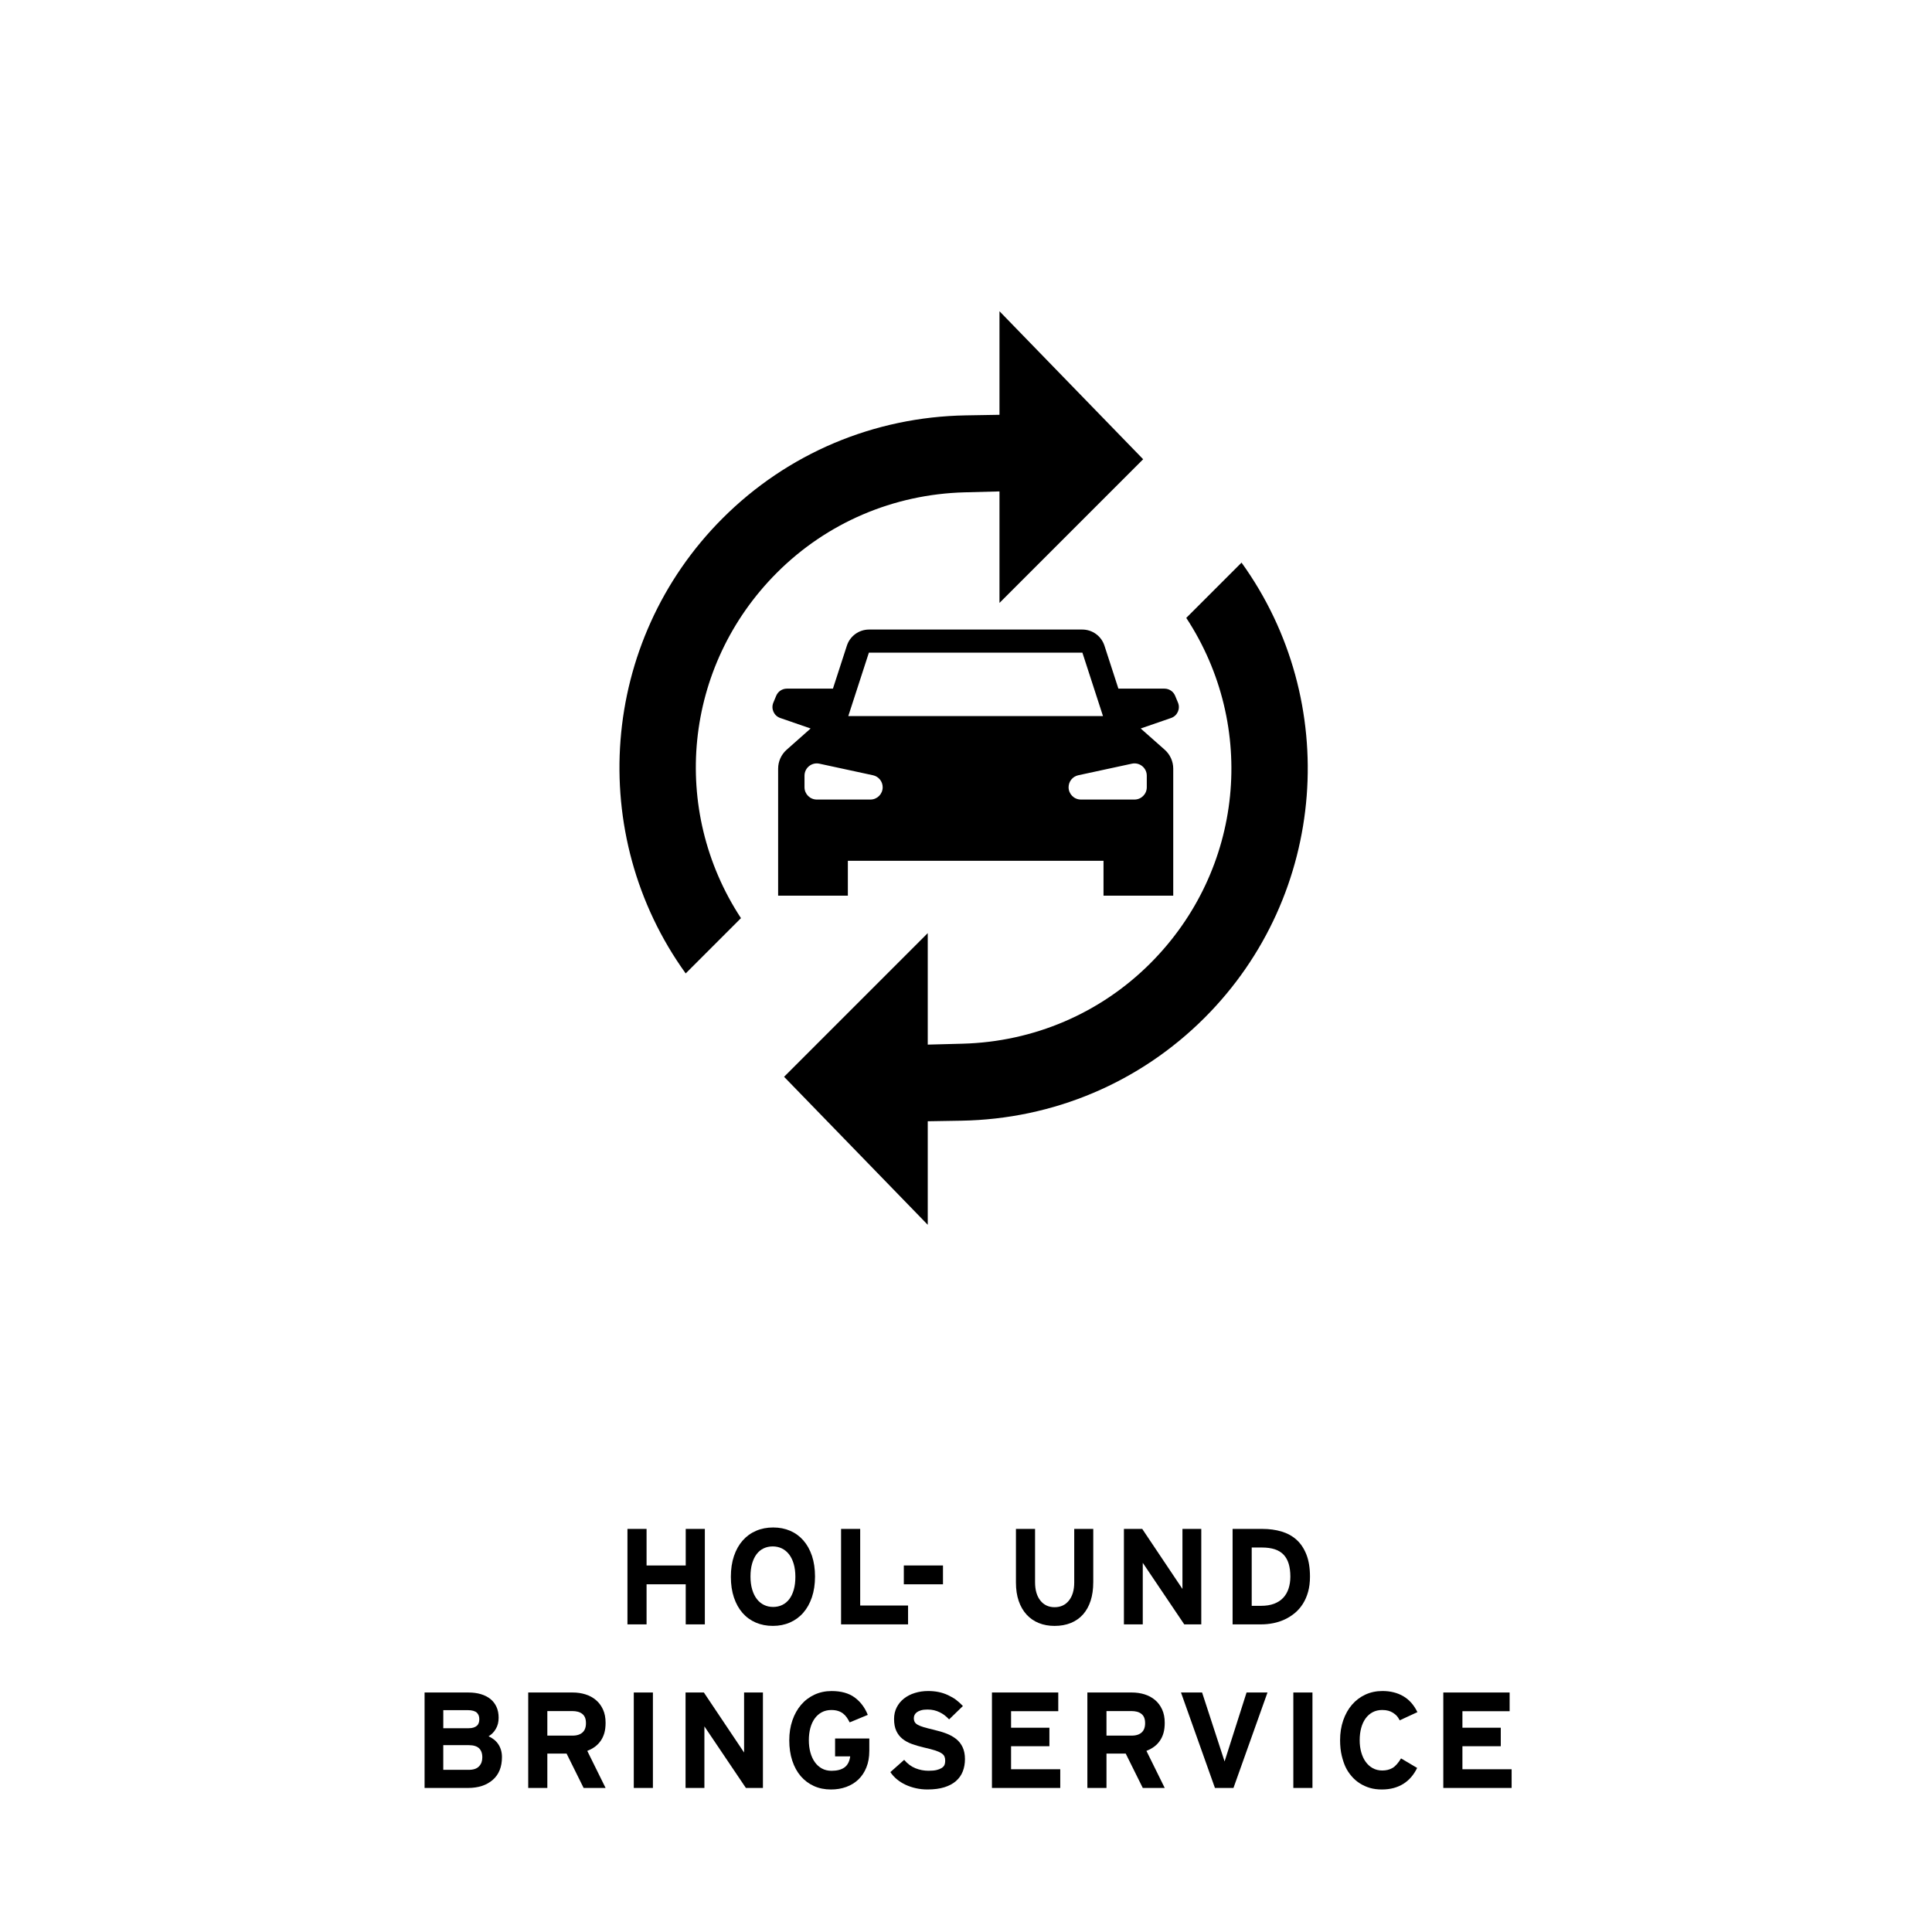 <?xml version="1.0" encoding="utf-8"?>
<!-- Generator: Adobe Illustrator 21.1.0, SVG Export Plug-In . SVG Version: 6.00 Build 0)  -->
<svg version="1.1" xmlns="http://www.w3.org/2000/svg" xmlns:xlink="http://www.w3.org/1999/xlink" x="0px" y="0px"
	 viewBox="0 0 113.386 113.386" style="enable-background:new 0 0 113.386 113.386;" xml:space="preserve">
<style type="text/css">
	.st0{fill:#FFFFFF;}
	.st1{display:none;}
	.st2{display:inline;fill:#009FE3;}
</style>
<g id="HG">
	<rect class="st0" width="113.386" height="113.386"/>
</g>
<g id="txt">
	<g>
		<path d="M40.244,95.332v-2.352h-2.298v2.352h-1.122v-5.602h1.122V91.875h2.298v-2.145h1.122
			v5.602H40.244z"/>
		<path d="M47.832,92.523c0,0.453-0.061,0.858-0.182,1.217s-0.291,0.661-0.508,0.91
			c-0.217,0.249-0.478,0.439-0.781,0.572c-0.304,0.133-0.638,0.199-1.002,0.199
			c-0.368,0-0.702-0.065-1.004-0.195s-0.562-0.319-0.778-0.566s-0.384-0.55-0.504-0.906
			c-0.12-0.356-0.18-0.762-0.18-1.215s0.061-0.858,0.182-1.217
			c0.121-0.358,0.291-0.661,0.51-0.91s0.48-0.438,0.786-0.57
			c0.305-0.132,0.64-0.197,1.004-0.197s0.697,0.065,0.999,0.195
			c0.301,0.13,0.559,0.319,0.775,0.566s0.384,0.549,0.504,0.904
			C47.771,91.666,47.832,92.07,47.832,92.523z M46.679,92.539
			c0-0.284-0.033-0.536-0.098-0.758c-0.065-0.222-0.156-0.407-0.273-0.559
			c-0.118-0.151-0.257-0.267-0.42-0.346c-0.163-0.079-0.342-0.119-0.537-0.119
			s-0.374,0.038-0.536,0.115s-0.299,0.19-0.412,0.34s-0.201,0.335-0.264,0.555
			c-0.063,0.22-0.094,0.472-0.094,0.756s0.033,0.536,0.098,0.758
			c0.065,0.222,0.156,0.408,0.273,0.561s0.257,0.269,0.42,0.348
			c0.163,0.079,0.342,0.119,0.538,0.119s0.374-0.039,0.535-0.117
			s0.299-0.192,0.413-0.342s0.201-0.335,0.264-0.555S46.679,92.823,46.679,92.539z"/>
		<path d="M49.361,95.332v-5.602h1.122v4.496h2.81v1.105H49.361z"/>
		<path d="M53.044,92.98V91.875h2.298v1.105H53.044z"/>
		<path d="M64.161,92.859c0,0.406-0.051,0.769-0.154,1.086
			C63.904,94.263,63.755,94.531,63.56,94.75s-0.434,0.386-0.715,0.5s-0.6,0.172-0.954,0.172
			c-0.338,0-0.646-0.056-0.924-0.168s-0.516-0.276-0.715-0.492s-0.354-0.482-0.464-0.799
			S59.624,93.284,59.624,92.875v-3.145h1.122v3.129c0,0.453,0.103,0.811,0.309,1.072
			s0.484,0.393,0.836,0.393c0.354,0,0.636-0.13,0.843-0.391s0.311-0.613,0.311-1.059
			v-3.145h1.117V92.859z"/>
		<path d="M70.502,95.332h-1l-2.435-3.613v3.613h-1.106v-5.602h1.075l2.36,3.523v-3.523h1.105
			V95.332z"/>
		<path d="M76.881,92.531c0,0.328-0.037,0.625-0.111,0.891s-0.178,0.503-0.311,0.711
			s-0.29,0.388-0.471,0.537s-0.378,0.274-0.59,0.373
			c-0.213,0.099-0.437,0.172-0.673,0.219c-0.235,0.047-0.473,0.07-0.713,0.07h-1.673
			v-5.602h1.755c0.398,0,0.769,0.05,1.11,0.15c0.341,0.101,0.636,0.261,0.883,0.482
			c0.248,0.222,0.441,0.511,0.582,0.867S76.881,92.021,76.881,92.531z M75.729,92.531
			c0-0.286-0.032-0.536-0.096-0.75c-0.064-0.214-0.163-0.392-0.297-0.535
			c-0.135-0.144-0.307-0.25-0.518-0.32c-0.212-0.07-0.466-0.105-0.763-0.105h-0.594v3.422
			h0.551c0.295,0,0.549-0.041,0.764-0.123c0.216-0.082,0.394-0.198,0.534-0.348
			s0.245-0.33,0.314-0.541S75.729,92.786,75.729,92.531z"/>
		<path d="M29.459,103.123c0,0.578-0.181,1.024-0.543,1.338
			c-0.362,0.313-0.845,0.471-1.45,0.471h-2.548v-5.602h2.571
			c0.271,0,0.516,0.032,0.735,0.098s0.405,0.16,0.559,0.285s0.272,0.279,0.356,0.463
			c0.083,0.184,0.125,0.396,0.125,0.635c0,0.128-0.014,0.245-0.041,0.352
			s-0.068,0.207-0.123,0.301s-0.115,0.175-0.18,0.242
			c-0.065,0.067-0.147,0.133-0.246,0.195c0.112,0.05,0.216,0.112,0.313,0.188
			c0.096,0.075,0.18,0.164,0.25,0.266s0.125,0.217,0.164,0.346S29.459,102.97,29.459,103.123
			z M28.13,100.9c0-0.083-0.012-0.156-0.035-0.219s-0.06-0.117-0.107-0.164
			c-0.048-0.047-0.118-0.084-0.208-0.111s-0.204-0.041-0.342-0.041h-1.422v1.062h1.481
			c0.117,0,0.216-0.013,0.295-0.039c0.08-0.026,0.145-0.062,0.196-0.107
			s0.087-0.101,0.109-0.166C28.119,101.05,28.13,100.979,28.13,100.9z M28.306,103.139
			c0-0.125-0.017-0.23-0.049-0.316c-0.033-0.086-0.079-0.158-0.139-0.217
			c-0.06-0.059-0.14-0.104-0.241-0.137c-0.1-0.032-0.225-0.049-0.373-0.049h-1.489
			v1.449h1.489c0.143,0,0.266-0.018,0.367-0.053c0.102-0.035,0.185-0.089,0.25-0.16
			c0.065-0.071,0.112-0.149,0.141-0.234C28.292,103.337,28.306,103.243,28.306,103.139z"/>
		<path d="M34.252,104.932l-1-2.016H32.122v2.016h-1.122v-5.602h2.61
			c0.263,0,0.512,0.036,0.747,0.109s0.439,0.184,0.615,0.332
			c0.176,0.148,0.315,0.334,0.417,0.557s0.152,0.482,0.152,0.779
			c0,0.224-0.023,0.421-0.07,0.59s-0.117,0.321-0.209,0.457
			c-0.093,0.136-0.203,0.251-0.331,0.348c-0.127,0.097-0.283,0.181-0.465,0.254
			l1.075,2.176H34.252z M34.389,101.131c0-0.136-0.02-0.248-0.059-0.338
			s-0.096-0.162-0.17-0.217s-0.159-0.095-0.254-0.119
			c-0.095-0.024-0.201-0.037-0.318-0.037H32.122v1.441h1.465
			c0.141,0,0.26-0.017,0.357-0.049c0.098-0.032,0.18-0.079,0.247-0.141
			s0.116-0.136,0.148-0.225C34.372,101.358,34.389,101.253,34.389,101.131z"/>
		<path d="M37.196,104.932v-5.602h1.122v5.602H37.196z"/>
		<path d="M44.775,104.932h-1l-2.435-3.613v3.613h-1.106v-5.602h1.075l2.36,3.523v-3.523
			h1.106V104.932z"/>
		<path d="M51.018,102.764c0,0.359-0.057,0.68-0.17,0.961s-0.27,0.518-0.469,0.709
			s-0.437,0.337-0.713,0.438c-0.276,0.101-0.576,0.15-0.899,0.15
			c-0.368,0-0.701-0.067-1-0.203c-0.3-0.136-0.557-0.328-0.772-0.578
			s-0.381-0.554-0.498-0.91c-0.118-0.356-0.176-0.757-0.176-1.199
			c0-0.425,0.062-0.813,0.184-1.168c0.122-0.354,0.293-0.659,0.512-0.914
			s0.481-0.453,0.786-0.594s0.64-0.211,1.004-0.211c0.56,0,1.011,0.126,1.352,0.377
			s0.598,0.592,0.77,1.021l-1.063,0.441c-0.052-0.104-0.109-0.2-0.17-0.289
			c-0.062-0.089-0.134-0.165-0.217-0.23c-0.083-0.065-0.181-0.116-0.293-0.152
			s-0.244-0.055-0.395-0.055c-0.211,0-0.398,0.044-0.561,0.131
			c-0.163,0.087-0.301,0.209-0.414,0.365s-0.199,0.343-0.258,0.561
			s-0.088,0.456-0.088,0.717c0,0.258,0.03,0.496,0.09,0.715
			c0.06,0.219,0.146,0.408,0.26,0.568s0.252,0.285,0.416,0.375s0.352,0.135,0.563,0.135
			c0.318,0,0.567-0.062,0.748-0.188c0.181-0.125,0.295-0.327,0.342-0.605l0.008-0.055h-0.887
			v-1.047h2.009V102.764z"/>
		<path d="M56.632,103.236c0,0.266-0.043,0.508-0.129,0.727
			c-0.086,0.219-0.219,0.407-0.398,0.564s-0.408,0.279-0.684,0.365
			c-0.276,0.086-0.605,0.129-0.989,0.129c-0.234,0-0.459-0.024-0.676-0.072
			s-0.418-0.116-0.606-0.203s-0.357-0.194-0.51-0.32s-0.281-0.268-0.385-0.424
			l0.809-0.719c0.195,0.229,0.416,0.394,0.661,0.492c0.245,0.099,0.501,0.148,0.77,0.148
			c0.19,0,0.344-0.014,0.461-0.041s0.215-0.065,0.295-0.113s0.136-0.104,0.17-0.17
			c0.034-0.065,0.051-0.16,0.051-0.285c0-0.089-0.016-0.167-0.047-0.236
			s-0.092-0.132-0.182-0.189s-0.216-0.112-0.379-0.164
			c-0.163-0.052-0.377-0.108-0.643-0.168c-0.258-0.06-0.494-0.129-0.709-0.207
			c-0.215-0.078-0.399-0.18-0.553-0.305s-0.273-0.28-0.359-0.467
			s-0.129-0.417-0.129-0.693c0-0.253,0.052-0.48,0.156-0.684
			c0.104-0.203,0.247-0.376,0.428-0.518s0.394-0.251,0.637-0.326
			s0.503-0.113,0.78-0.113c0.213,0,0.416,0.019,0.607,0.057s0.379,0.1,0.563,0.186
			c0.184,0.086,0.339,0.177,0.467,0.273s0.262,0.218,0.402,0.363l-0.809,0.785
			c-0.107-0.109-0.201-0.194-0.282-0.254c-0.081-0.06-0.173-0.115-0.277-0.166
			s-0.213-0.09-0.328-0.117s-0.242-0.041-0.383-0.041c-0.151,0-0.277,0.015-0.379,0.045
			s-0.184,0.068-0.246,0.115s-0.107,0.101-0.135,0.16s-0.041,0.121-0.041,0.184
			c0,0.089,0.017,0.164,0.051,0.227c0.034,0.062,0.094,0.118,0.18,0.166
			s0.201,0.094,0.346,0.137s0.329,0.091,0.553,0.143c0.318,0.075,0.582,0.154,0.793,0.236
			c0.211,0.082,0.397,0.187,0.559,0.314s0.289,0.289,0.381,0.484
			C56.585,102.736,56.632,102.968,56.632,103.236z"/>
		<path d="M62.225,104.932H58.216v-5.602h3.892v1.098h-2.77v0.969h2.25v1.086h-2.25v1.352h2.887
			V104.932z"/>
		<path d="M67.068,104.932l-1.001-2.016h-1.129v2.016h-1.122v-5.602h2.611
			c0.263,0,0.512,0.036,0.746,0.109s0.439,0.184,0.615,0.332s0.314,0.334,0.416,0.557
			s0.152,0.482,0.152,0.779c0,0.224-0.023,0.421-0.07,0.59s-0.116,0.321-0.209,0.457
			c-0.092,0.136-0.202,0.251-0.33,0.348s-0.282,0.181-0.465,0.254l1.074,2.176H67.068z
			 M67.205,101.131c0-0.136-0.02-0.248-0.059-0.338s-0.096-0.162-0.17-0.217
			s-0.159-0.095-0.254-0.119c-0.096-0.024-0.201-0.037-0.318-0.037h-1.466v1.441h1.466
			c0.141,0,0.26-0.017,0.357-0.049s0.18-0.079,0.246-0.141s0.116-0.136,0.148-0.225
			S67.205,101.253,67.205,101.131z"/>
		<path d="M74.387,99.33l-1.997,5.602h-1.087l-1.993-5.602h1.239l1.32,4.047l1.29-4.047
			H74.387z"/>
		<path d="M75.904,104.932v-5.602h1.122v5.602H75.904z"/>
		<path d="M82.147,100.963c-0.062-0.12-0.123-0.21-0.18-0.27
			c-0.058-0.06-0.128-0.116-0.211-0.17c-0.084-0.054-0.176-0.095-0.277-0.123
			c-0.103-0.028-0.222-0.043-0.36-0.043c-0.211,0-0.397,0.044-0.561,0.131
			s-0.301,0.209-0.414,0.365s-0.199,0.343-0.258,0.561s-0.088,0.456-0.088,0.717
			c0,0.253,0.029,0.487,0.09,0.703c0.06,0.216,0.146,0.403,0.26,0.562
			s0.252,0.284,0.416,0.375s0.352,0.137,0.562,0.137c0.229,0,0.429-0.05,0.597-0.148
			s0.335-0.286,0.502-0.562l0.945,0.559c-0.096,0.198-0.211,0.375-0.344,0.531
			s-0.285,0.289-0.457,0.398s-0.364,0.192-0.576,0.25c-0.213,0.058-0.445,0.086-0.698,0.086
			c-0.255,0-0.487-0.03-0.697-0.092s-0.407-0.15-0.592-0.268
			c-0.186-0.117-0.35-0.261-0.492-0.43c-0.144-0.169-0.259-0.345-0.345-0.527
			s-0.16-0.405-0.225-0.67c-0.063-0.265-0.096-0.565-0.096-0.904
			c0-0.425,0.062-0.813,0.184-1.168c0.123-0.354,0.293-0.659,0.513-0.914
			c0.219-0.255,0.48-0.453,0.785-0.594s0.64-0.211,1.004-0.211
			c0.472,0,0.881,0.103,1.228,0.307s0.621,0.515,0.824,0.932L82.147,100.963z"/>
		<path d="M88.715,104.932h-4.01v-5.602h3.893v1.098h-2.771v0.969h2.251v1.086h-2.251v1.352
			h2.888V104.932z"/>
	</g>
</g>
<g id="pikto">
	<g>
		<g>
			<path d="M69.134,41.236l-0.168-0.404c-0.105-0.253-0.352-0.417-0.626-0.417h-2.703
				l-0.819-2.523c-0.183-0.564-0.708-0.945-1.301-0.945h-6.257l0,0h-6.257
				c-0.593,0-1.118,0.382-1.301,0.945l-0.819,2.523h-2.703
				c-0.274,0-0.521,0.165-0.626,0.417l-0.168,0.404c-0.15,0.361,0.035,0.774,0.405,0.902
				l1.783,0.616l-1.407,1.247c-0.318,0.282-0.5,0.686-0.5,1.111v7.454h4.092v-2.046
				h7.502h7.502v2.046h4.092v-7.454c0-0.425-0.182-0.829-0.5-1.111L66.946,42.754
				l1.783-0.616C69.099,42.01,69.284,41.597,69.134,41.236z M51.083,46.924h-3.147
				c-0.398,0-0.721-0.323-0.721-0.721v-0.68c0-0.459,0.424-0.801,0.873-0.704l3.147,0.68
				c0.332,0.072,0.568,0.365,0.568,0.704C51.803,46.602,51.481,46.924,51.083,46.924z
				 M49.785,42.026l1.209-3.724h6.265l0,0h6.265l1.209,3.724h-7.474H49.785z M67.303,45.523
				v0.68c0,0.398-0.323,0.721-0.721,0.721h-3.147c-0.398,0-0.721-0.323-0.721-0.721
				c0-0.339,0.237-0.633,0.568-0.704l3.147-0.68C66.879,44.722,67.303,45.064,67.303,45.523z
				"/>
		</g>
		<g>
			<g>
				<path d="M72.864,33.019c5.857,8.126,5.062,19.482-2.168,26.712
					c-3.805,3.805-8.878,5.95-14.285,6.041l-1.963,0.033l0,6.076l-8.432-8.686
					l8.432-8.432v6.544l2.049-0.054c4.171-0.111,8.08-1.785,11.009-4.713
					c5.498-5.498,6.282-13.927,2.114-20.277L72.864,33.019z"/>
			</g>
			<g>
				<path d="M42.409,30.417c3.805-3.805,8.878-5.95,14.285-6.04l1.964-0.033l-0-6.078
					l8.432,8.686l-8.432,8.432v-6.544l-2.049,0.054c-4.171,0.111-8.08,1.785-11.009,4.713
					c-5.498,5.498-6.282,13.927-2.114,20.277l-3.244,3.244
					C34.384,49.002,35.18,37.646,42.409,30.417z"/>
			</g>
		</g>
	</g>
</g>
<g id="Abstände" class="st1">
	<rect x="40.178" y="42.945" class="st2" width="32.925" height="5.56"/>
</g>
</svg>
